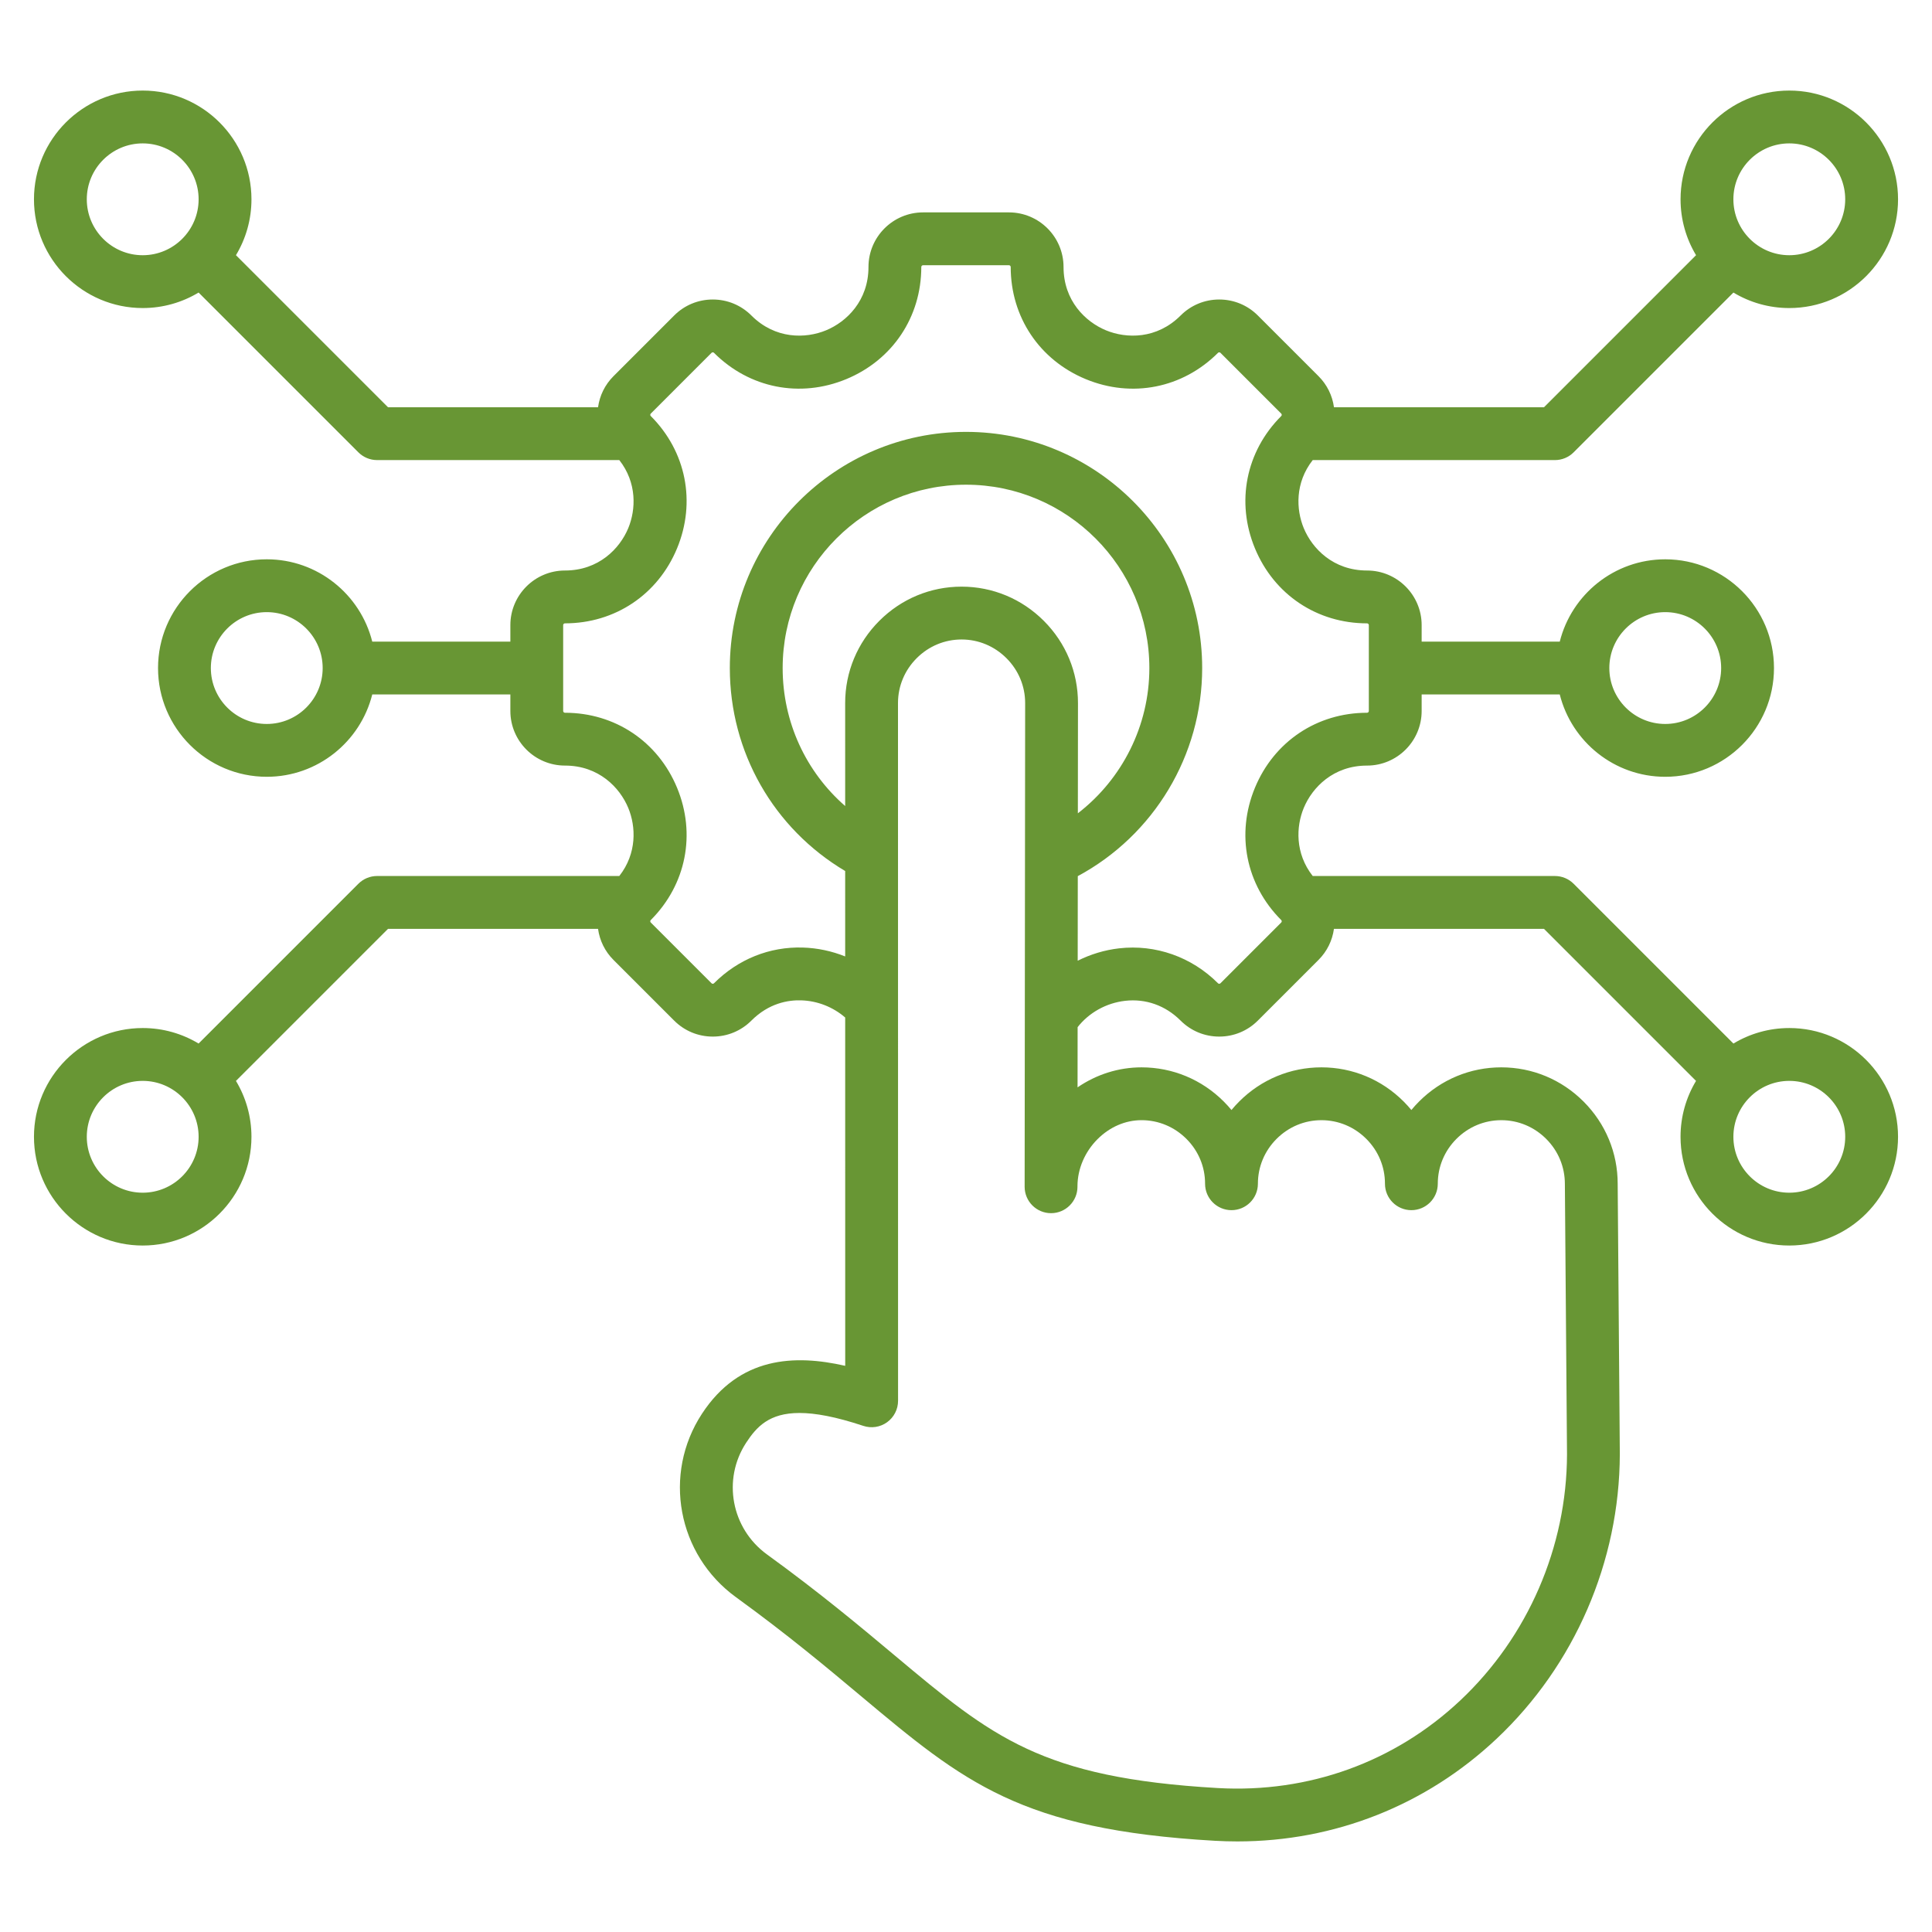 <svg id="Layer_1" enable-background="new 0 0 512 512" height="512" viewBox="0 0 512 512" width="512" xmlns="http://www.w3.org/2000/svg"><path fill="#689634" d="m474.182 272.443c-5.412 0-10.479 1.502-14.81 4.108l-42.35-42.35c-1.313-1.313-3.094-2.05-4.95-2.05h-64.189c-4.711-6-4.419-13.101-2.375-18.036 2.248-5.428 7.835-11.228 16.773-11.228 7.979 0 14.472-6.492 14.472-14.472v-4.375h36.6c3.136 12.518 14.478 21.818 27.954 21.818 15.891 0 28.818-12.928 28.818-28.818 0-15.891-12.928-28.818-28.818-28.818-13.477 0-24.818 9.3-27.954 21.818h-36.6v-4.375c0-7.98-6.492-14.472-14.472-14.472-8.938 0-14.525-5.8-16.773-11.228-2.044-4.935-2.336-12.036 2.375-18.036h64.189c1.856 0 3.637-.737 4.95-2.05l42.35-42.35c4.331 2.606 9.398 4.108 14.811 4.108 15.891 0 28.818-12.928 28.818-28.818s-12.929-28.819-28.819-28.819-28.818 12.928-28.818 28.818c0 5.412 1.502 10.479 4.108 14.811l-40.299 40.3h-55.658c-.428-3.105-1.831-5.977-4.085-8.231l-16.087-16.086c-2.732-2.734-6.367-4.24-10.233-4.24s-7.501 1.505-10.234 4.239c-6.319 6.32-14.371 6.169-19.8 3.921-5.428-2.248-11.228-7.835-11.228-16.774 0-7.98-6.492-14.472-14.472-14.472h-22.75c-7.979 0-14.472 6.492-14.472 14.472 0 8.938-5.8 14.526-11.229 16.774-5.425 2.249-13.479 2.399-19.799-3.921-2.733-2.733-6.368-4.239-10.234-4.239s-7.501 1.506-10.233 4.239l-16.086 16.086c-2.255 2.255-3.658 5.126-4.086 8.231h-55.658l-40.299-40.3c2.605-4.331 4.108-9.398 4.108-14.811-.001-15.889-12.929-28.817-28.82-28.817s-28.818 12.928-28.818 28.818 12.928 28.818 28.818 28.818c5.412 0 10.479-1.502 14.811-4.108l42.35 42.35c1.313 1.313 3.094 2.05 4.95 2.05h64.19c4.71 6 4.418 13.1 2.375 18.036-2.248 5.428-7.836 11.228-16.774 11.228-7.979 0-14.472 6.492-14.472 14.472v4.375h-36.6c-3.136-12.518-14.477-21.818-27.953-21.818-15.891 0-28.818 12.928-28.818 28.818s12.928 28.818 28.818 28.818c13.476 0 24.817-9.3 27.953-21.818h36.6v4.375c0 7.98 6.492 14.472 14.472 14.472 8.938 0 14.526 5.8 16.774 11.228 2.044 4.936 2.336 12.037-2.375 18.036h-64.19c-1.856 0-3.637.737-4.95 2.05l-42.35 42.35c-4.331-2.606-9.398-4.108-14.81-4.108-15.891.001-28.819 12.929-28.819 28.819 0 15.891 12.928 28.818 28.818 28.818s28.818-12.928 28.818-28.818c0-5.412-1.502-10.479-4.108-14.809l40.299-40.301h55.658c.428 3.106 1.831 5.977 4.085 8.231l16.087 16.086c2.732 2.733 6.367 4.239 10.233 4.239s7.501-1.505 10.234-4.238c4.627-4.627 9.746-5.479 13.221-5.365 4.307.131 8.424 1.772 11.637 4.546l.009 92.309c-13.433-3.062-28.03-2.476-37.969 12.708-10.467 15.994-6.504 37.347 9.021 48.609 13.724 9.958 24.042 18.601 33.146 26.226 27.238 22.812 42.242 35.377 93.735 38.325 2.01.115 4.008.173 6.001.172 25.729-.001 49.933-9.544 68.695-27.214 20.672-19.468 32.572-46.927 32.65-75.412l-.567-71.647c.007-8.213-3.204-15.955-9.042-21.799-5.837-5.843-13.575-9.062-21.787-9.067-.008 0-.015 0-.022 0-8.209 0-15.942 3.213-21.778 9.049-.724.724-1.406 1.476-2.048 2.255-.632-.766-1.303-1.506-2.013-2.219-5.838-5.853-13.581-9.079-21.804-9.085-.008 0-.014 0-.021 0-8.205 0-15.939 3.212-21.775 9.044-.727.727-1.413 1.482-2.058 2.265-.638-.774-1.317-1.523-2.036-2.242-5.836-5.841-13.572-9.061-21.784-9.066-.008 0-.014 0-.021 0-6.059 0-11.911 1.854-16.951 5.302l.017-15.958c3.007-3.837 7.586-6.405 12.583-6.974 5.481-.623 10.706 1.236 14.709 5.24 2.733 2.733 6.368 4.238 10.234 4.238s7.501-1.506 10.233-4.238l16.086-16.086c2.255-2.254 3.658-5.126 4.086-8.232h55.658l40.299 40.301c-2.606 4.331-4.108 9.397-4.108 14.809 0 15.891 12.928 28.818 28.818 28.818s28.822-12.93 28.822-28.82-12.928-28.818-28.818-28.818zm-32.876-110.221c8.171 0 14.818 6.647 14.818 14.818 0 8.17-6.647 14.818-14.818 14.818s-14.818-6.647-14.818-14.818c-.001-8.171 6.647-14.818 14.818-14.818zm32.876-124.222c8.171 0 14.818 6.647 14.818 14.818s-6.647 14.818-14.818 14.818-14.818-6.647-14.818-14.818 6.647-14.818 14.818-14.818zm-436.364 29.637c-8.171 0-14.818-6.648-14.818-14.819s6.647-14.818 14.818-14.818 14.818 6.647 14.818 14.818-6.647 14.819-14.818 14.819zm32.876 124.221c-8.171 0-14.818-6.647-14.818-14.818s6.647-14.818 14.818-14.818c8.17 0 14.817 6.647 14.817 14.818.001 8.17-6.647 14.818-14.817 14.818zm-32.876 124.221c-8.171 0-14.818-6.647-14.818-14.818 0-8.17 6.647-14.817 14.818-14.817s14.818 6.647 14.818 14.817c.001 8.171-6.647 14.818-14.818 14.818zm238.811-151.542c-5.836-5.842-13.573-9.063-21.786-9.069-.008 0-.014 0-.021 0-8.203 0-15.937 3.211-21.775 9.042-5.845 5.836-9.066 13.574-9.071 21.792l.003 27.307c-10.425-9.092-16.568-22.284-16.568-36.568 0-26.792 21.797-48.589 48.59-48.589 26.792 0 48.589 21.797 48.589 48.589 0 15.26-7.181 29.415-18.947 38.493l.031-29.196c.006-8.214-3.206-15.957-9.045-21.801zm14.199 137.382c3.251-3.264 7.401-5.061 11.688-5.061h.012c4.474.003 8.697 1.766 11.891 4.962 3.185 3.187 4.937 7.391 4.938 11.841v.019.014.014c.001 3.863 3.132 6.995 6.995 6.998h.005c3.86 0 6.993-3.127 7-6.988 0-.019 0-.036 0-.055.009-4.463 1.769-8.672 4.955-11.856 3.193-3.191 7.411-4.947 11.881-4.947h.011c4.48.003 8.706 1.769 11.9 4.972 3.174 3.182 4.922 7.378 4.924 11.817v.042.002.019c.003 3.862 3.133 6.992 6.995 6.995h.005c3.86 0 6.992-3.125 7-6.986 0-.024 0-.049 0-.073.012-4.455 1.768-8.657 4.948-11.839 3.192-3.191 7.41-4.948 11.881-4.948h.013c4.475.002 8.697 1.765 11.892 4.962 3.193 3.197 4.95 7.42 4.946 11.954l.567 71.634c-.067 24.582-10.363 48.342-28.248 65.185-17.389 16.375-40.225 24.626-64.298 23.257-46.862-2.684-59.791-13.511-85.548-35.082-9.278-7.771-19.796-16.579-33.913-26.823-9.471-6.87-11.899-19.878-5.529-29.611 2.756-4.21 6.091-7.882 14.126-7.882 4.178 0 9.625.992 16.922 3.417 2.138.71 4.48.35 6.304-.966s2.904-3.429 2.904-5.678l-.019-184.919c.003-4.473 1.766-8.696 4.964-11.889 3.195-3.191 7.415-4.948 11.883-4.948h.011c4.475.003 8.697 1.766 11.893 4.963 3.194 3.197 4.951 7.422 4.947 11.893l-.134 127.881c-.001.11-.001.221-.001.331.02 3.854 3.148 6.966 7 6.966h.014c3.857-.008 6.982-3.135 6.986-6.992v-.254c.036-4.509 1.957-8.994 5.289-12.341zm48.7-57.437-16.087 16.087c-.034.034-.138.138-.333.138-.196 0-.3-.104-.334-.139-6.98-6.98-16.536-10.352-26.193-9.25-3.856.439-7.571 1.576-10.98 3.284l.024-22.418c20.167-10.847 32.964-32.015 32.964-55.144 0-34.512-28.077-62.589-62.589-62.589s-62.59 28.078-62.59 62.589c0 22.292 11.606 42.522 30.57 53.789l.002 22.638c-3.539-1.424-7.333-2.239-11.208-2.357-8.832-.277-17.18 3.09-23.549 9.458-.034.034-.138.139-.334.139-.195 0-.299-.104-.333-.139l-16.088-16.087c-.034-.034-.138-.137-.138-.333s.104-.299.139-.334c9.367-9.368 12.032-22.801 6.956-35.057-5.077-12.256-16.461-19.87-29.709-19.87-.26 0-.472-.212-.472-.472v-22.75c0-.26.212-.472.472-.472 13.248 0 24.632-7.614 29.709-19.871 5.076-12.257 2.411-25.689-6.957-35.057-.034-.034-.138-.138-.138-.333s.104-.299.139-.334l16.087-16.088c.034-.034.138-.137.333-.137.196 0 .3.104.334.138 9.368 9.368 22.802 12.033 35.057 6.957 12.257-5.077 19.871-16.46 19.871-29.708 0-.26.212-.472.472-.472h22.75c.26 0 .472.212.472.472 0 13.248 7.614 24.631 19.87 29.708 12.258 5.078 25.69 2.411 35.058-6.956.034-.034.138-.138.334-.138.195 0 .299.104.333.138l16.088 16.087c.034.034.138.138.138.333s-.104.299-.138.334c-9.368 9.367-12.033 22.8-6.957 35.057 5.077 12.257 16.46 19.871 29.708 19.871.26 0 .472.212.472.472v22.75c0 .26-.212.472-.472.472-13.247 0-24.631 7.614-29.708 19.87-5.076 12.256-2.411 25.69 6.957 35.058.034.034.138.138.138.333s-.105.298-.14.333zm134.654 71.597c-8.171 0-14.818-6.647-14.818-14.818 0-8.17 6.647-14.817 14.818-14.817s14.818 6.647 14.818 14.817c0 8.171-6.647 14.818-14.818 14.818z"/></svg>